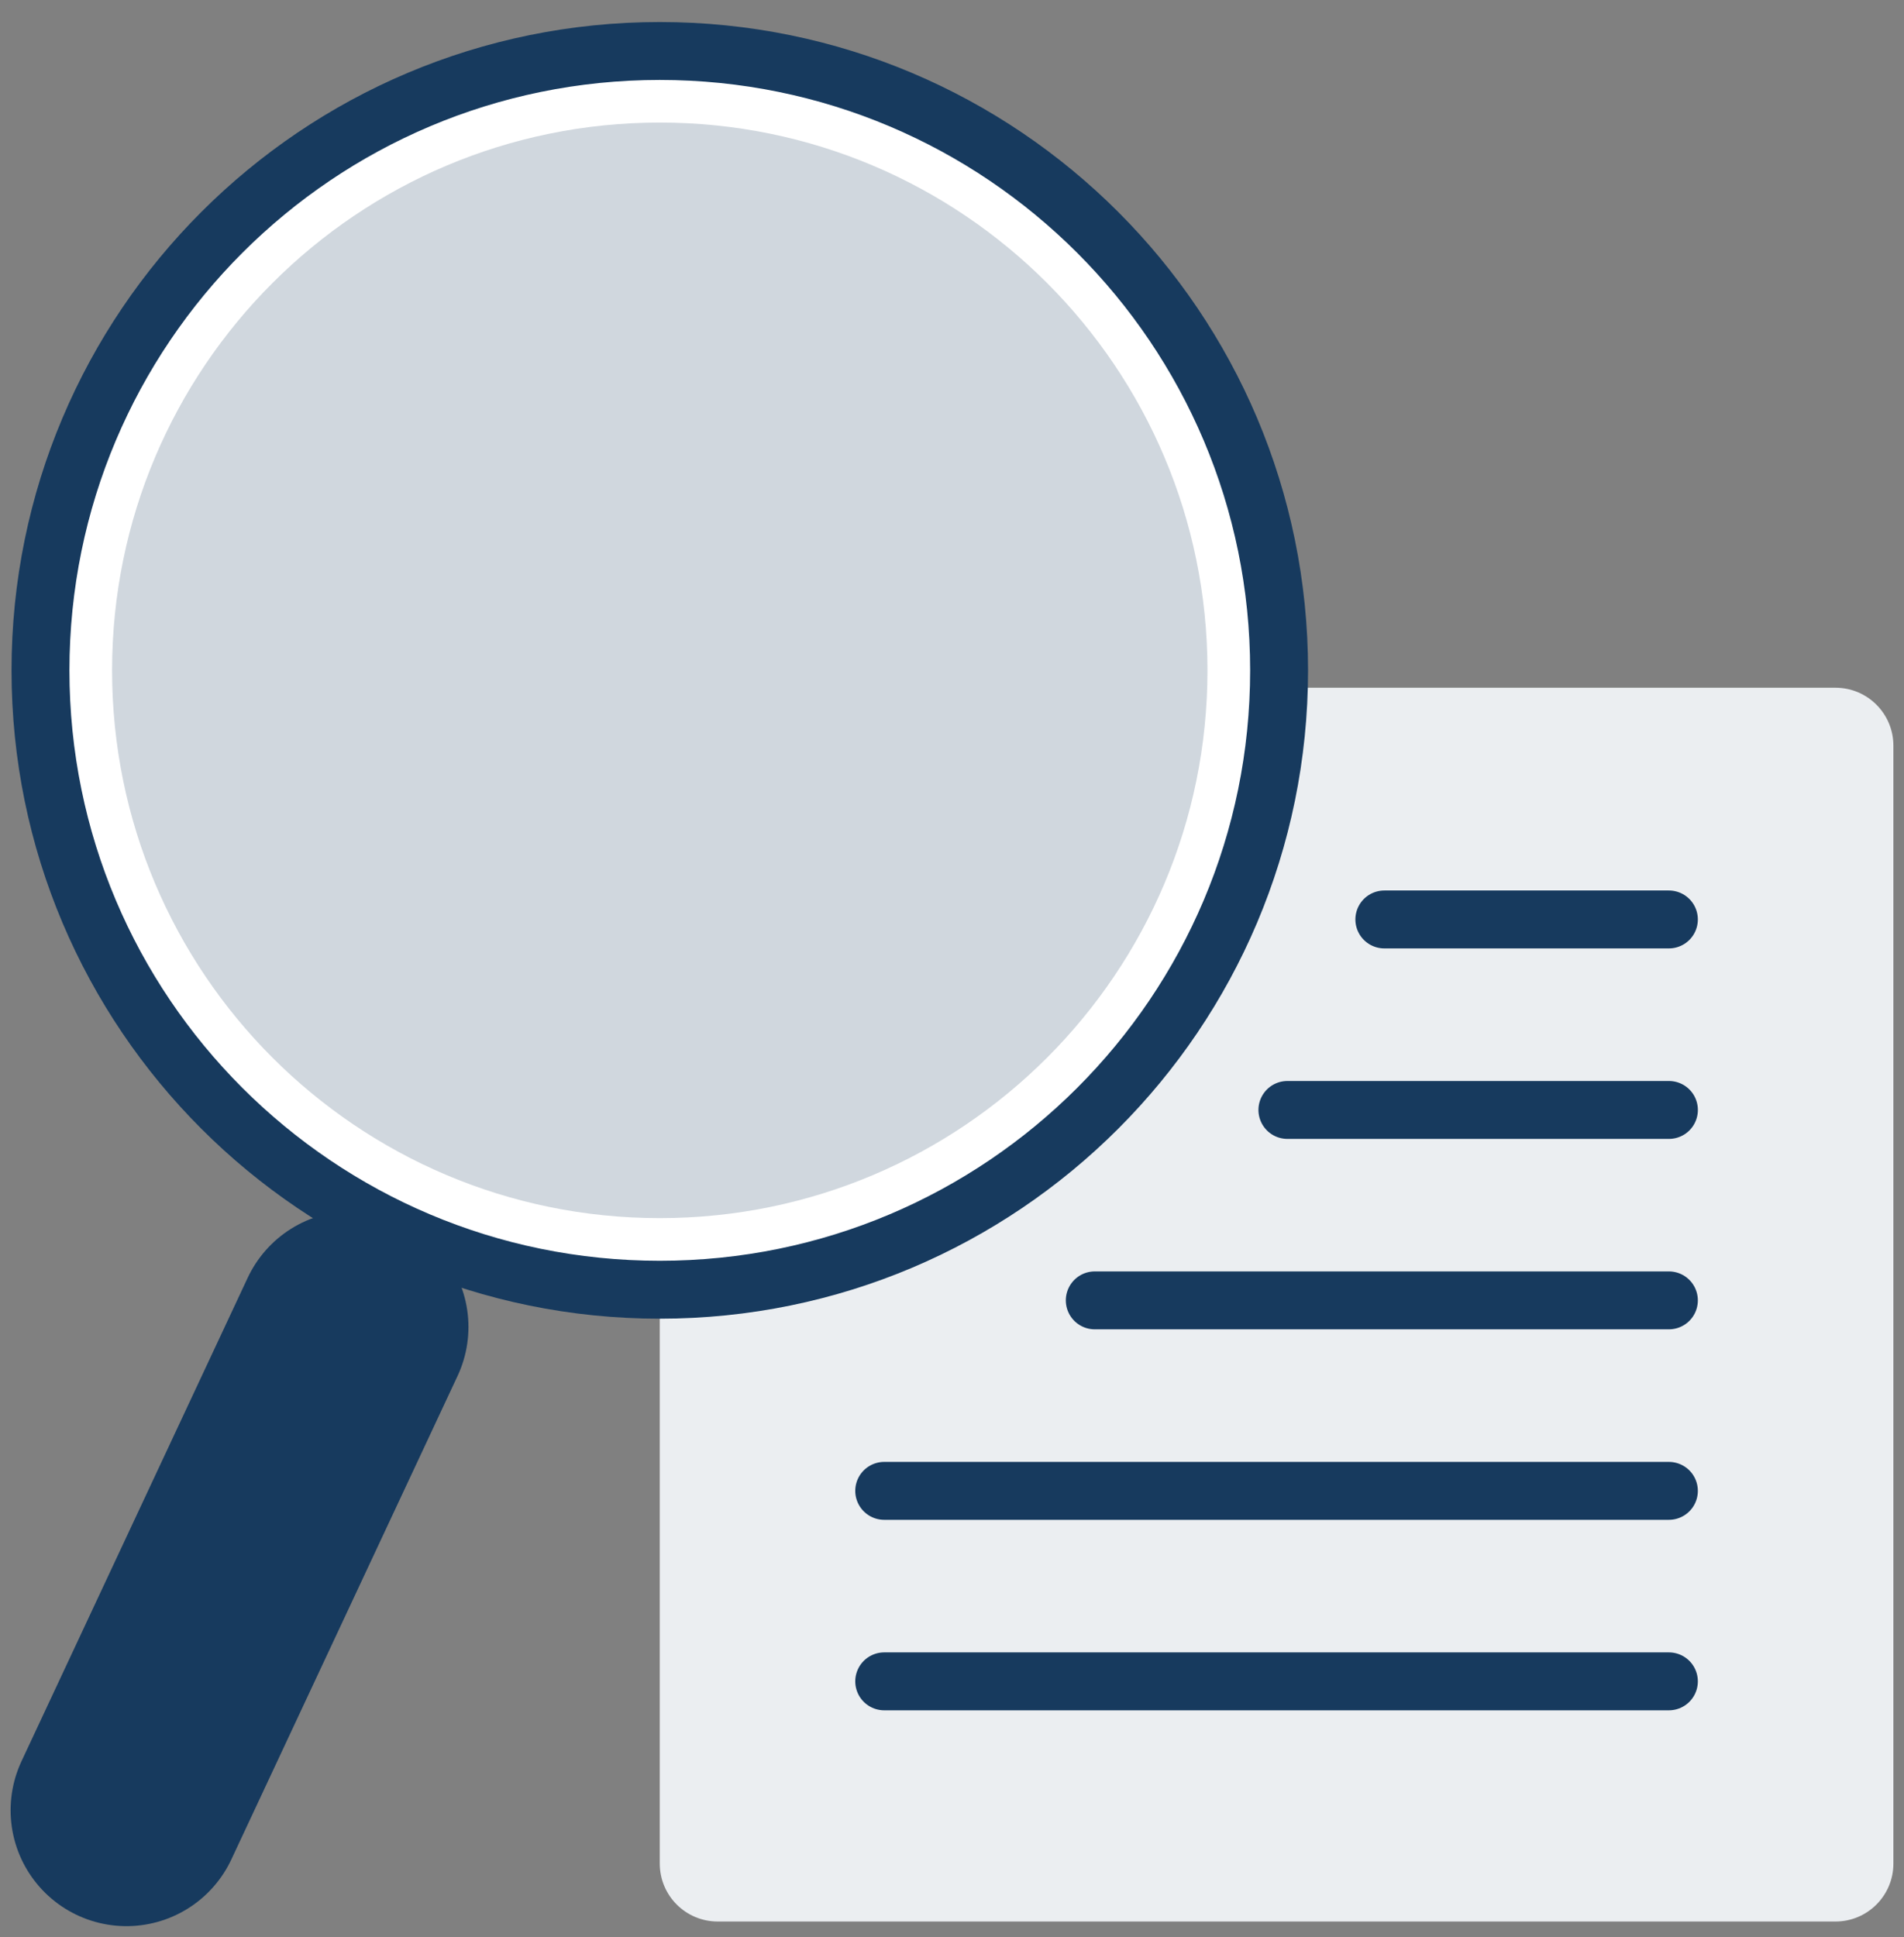 <svg width="58" height="59" viewBox="0 0 58 59" fill="none" xmlns="http://www.w3.org/2000/svg">
<rect x="0" y="0" width="58" height="59" fill="#808080" stroke="none"/>
<g clip-path="url(#clip0_1550_19587)">
<path d="M55.913 20.947H21.863C20.888 20.947 20.098 21.737 20.098 22.712V56.761C20.098 57.736 20.888 58.526 21.863 58.526H55.913C56.887 58.526 57.677 57.736 57.677 56.761V22.712C57.677 21.737 56.887 20.947 55.913 20.947Z" fill="#EBEEF1"/>
<path d="M50.838 28.005H42.17" stroke="#173A5E" stroke-width="1.764" stroke-linecap="round" stroke-linejoin="bevel"/>
<path d="M50.839 33.807H39.217" stroke="#173A5E" stroke-width="1.764" stroke-linecap="round" stroke-linejoin="bevel"/>
<path d="M50.838 39.607H33.349" stroke="#173A5E" stroke-width="1.764" stroke-linecap="round" stroke-linejoin="bevel"/>
<path d="M50.838 45.409H26.935" stroke="#173A5E" stroke-width="1.764" stroke-linecap="round" stroke-linejoin="bevel"/>
<path d="M50.838 51.211H26.935" stroke="#173A5E" stroke-width="1.764" stroke-linecap="round" stroke-linejoin="bevel"/>
<path d="M3.852 55.138L10.741 40.416" stroke="#173A5E" stroke-width="7.058" stroke-linecap="round" stroke-linejoin="round"/>
<path d="M20.098 39.283C30.517 39.283 38.964 30.837 38.964 20.418C38.964 9.999 30.517 1.553 20.098 1.553C9.679 1.553 1.233 9.999 1.233 20.418C1.233 30.837 9.679 39.283 20.098 39.283Z" fill="white"/>
<path opacity="0.2" d="M20.098 37.102C29.313 37.102 36.782 29.632 36.782 20.418C36.782 11.203 29.313 3.733 20.098 3.733C10.884 3.733 3.414 11.203 3.414 20.418C3.414 29.632 10.884 37.102 20.098 37.102Z" fill="#173A5E"/>
<path d="M20.098 39.283C30.517 39.283 38.964 30.837 38.964 20.418C38.964 9.999 30.517 1.553 20.098 1.553C9.679 1.553 1.233 9.999 1.233 20.418C1.233 30.837 9.679 39.283 20.098 39.283Z" stroke="#173A5E" stroke-width="1.764" stroke-miterlimit="10"/>
</g>
<defs>
<clipPath id="clip0_1550_19587">
<rect width="57.354" height="58" fill="white" transform="translate(0.323 0.667)"/>
</clipPath>
</defs>
</svg>
